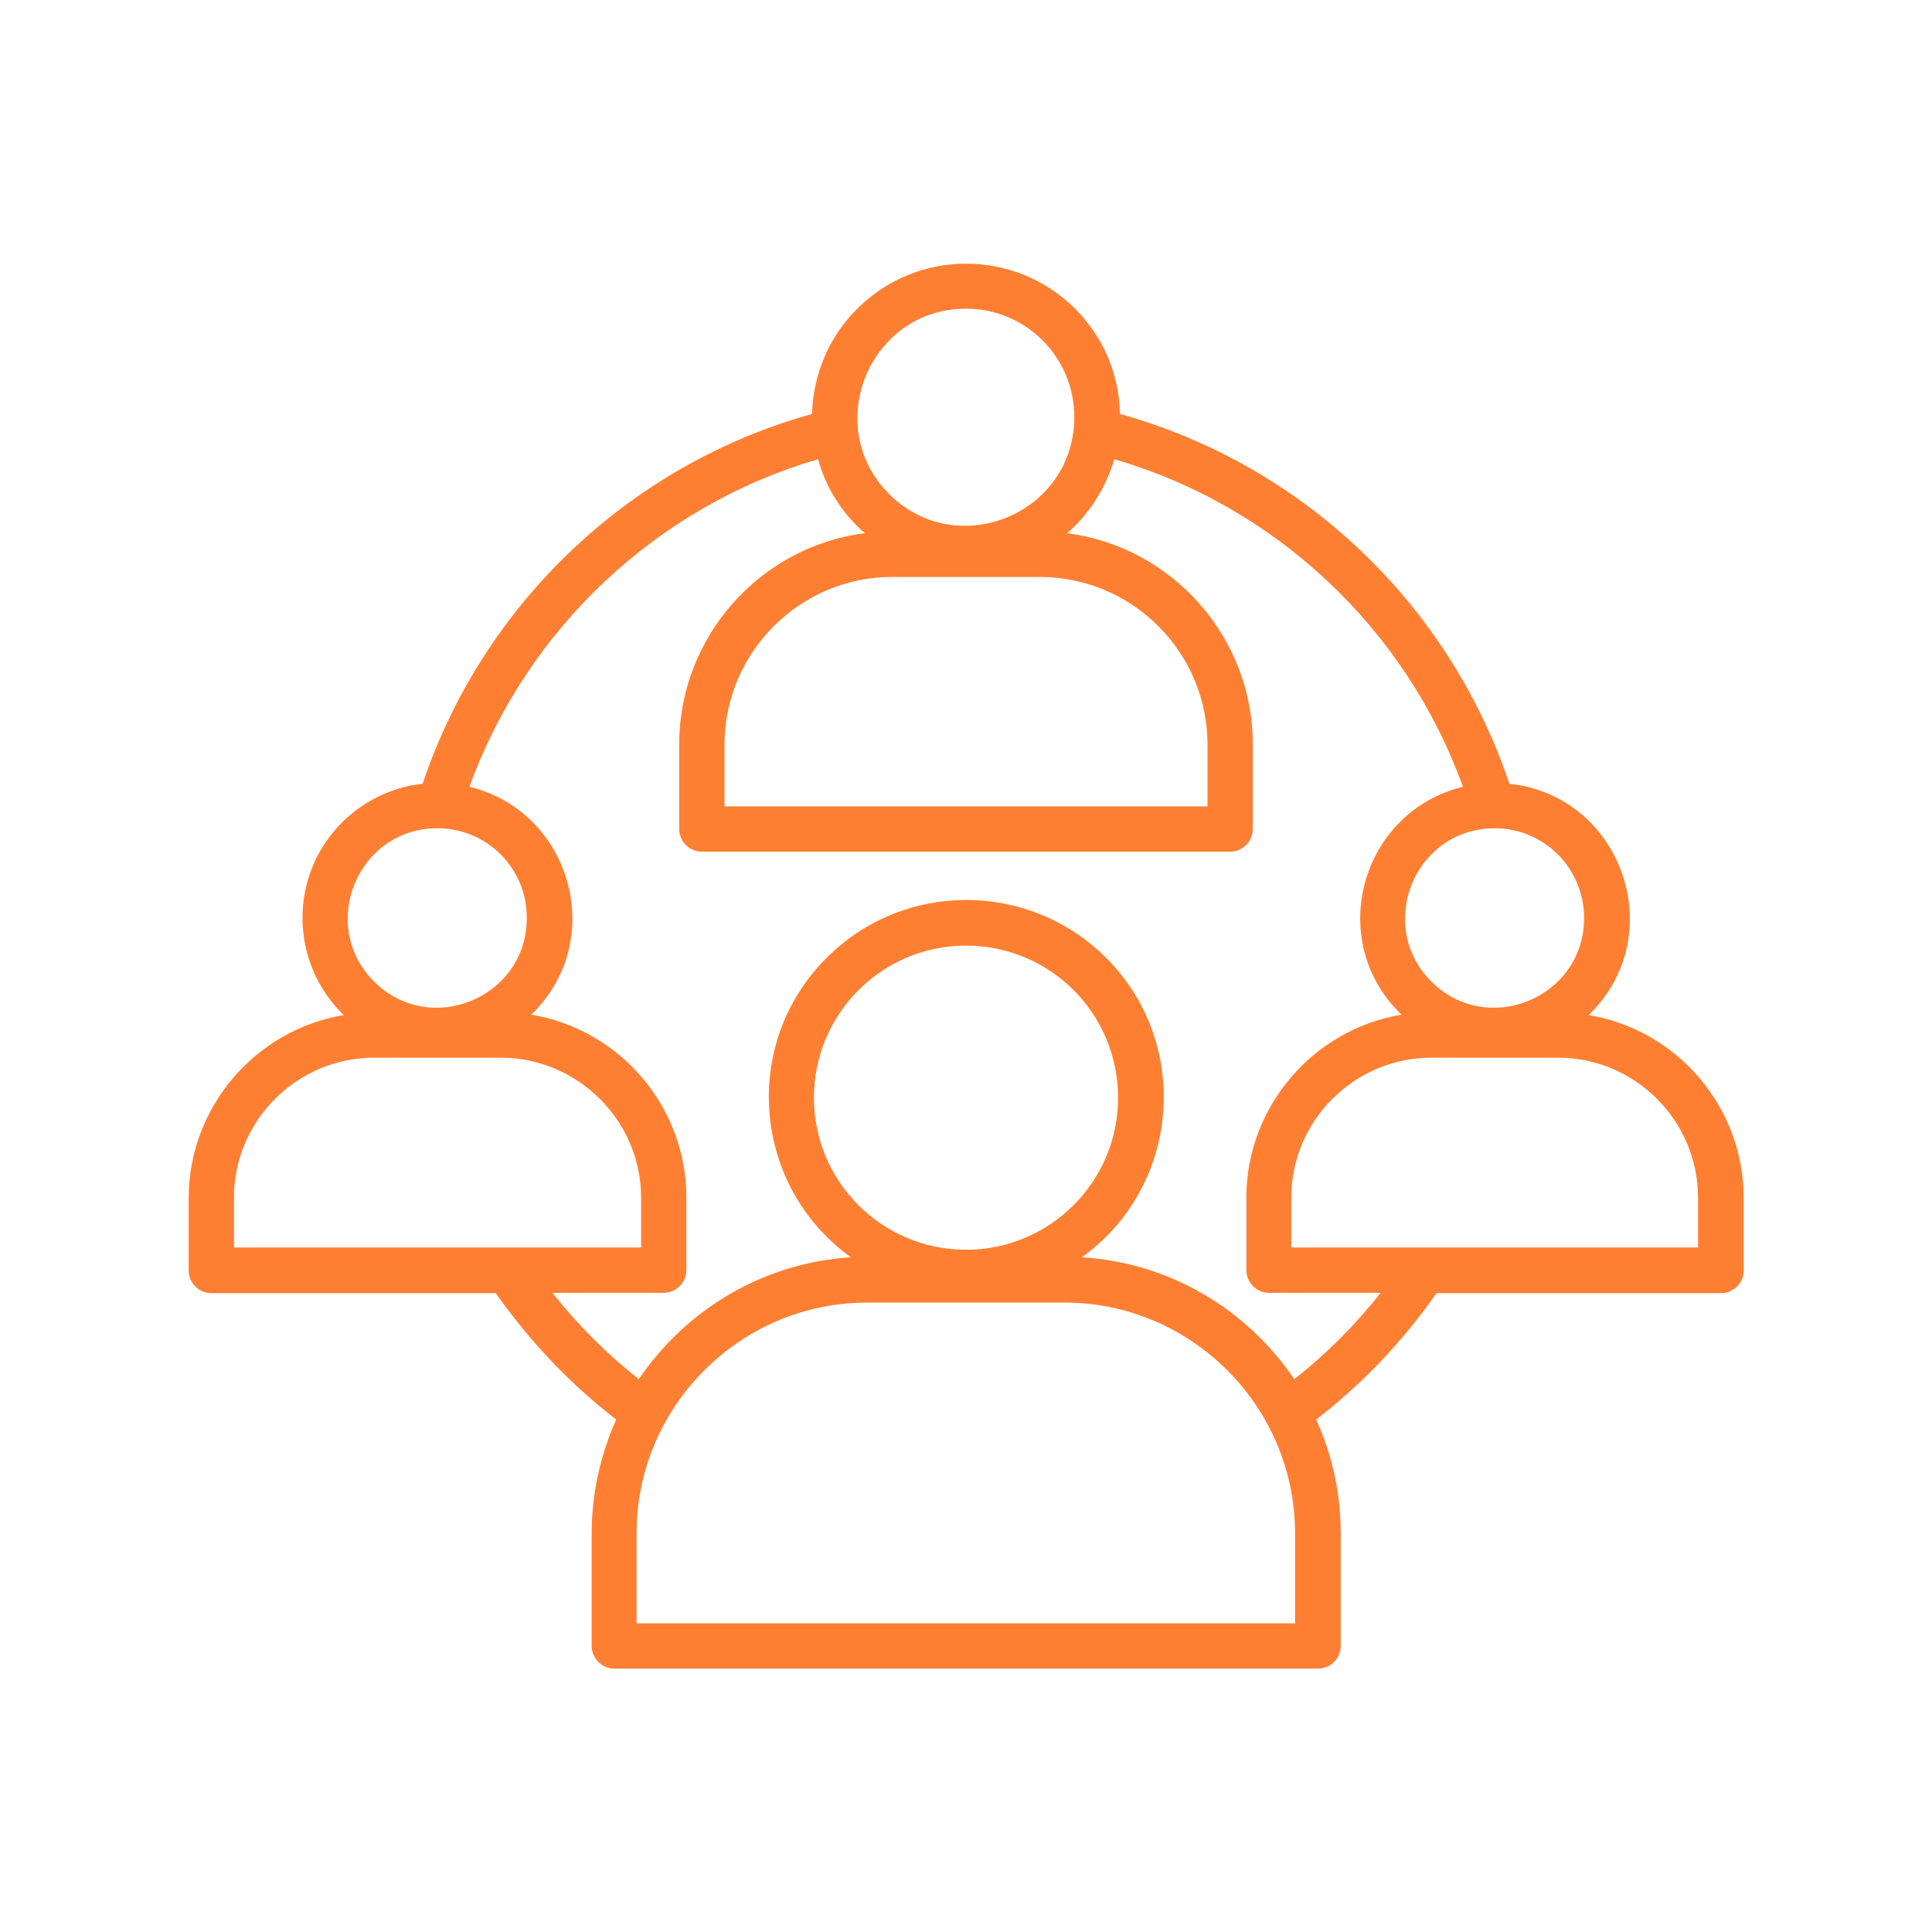 <svg xmlns="http://www.w3.org/2000/svg" version="1.1" xmlns:xlink="http://www.w3.org/1999/xlink" width="512" height="512" x="0" y="0" viewBox="0 0 512 512" style="enable-background:new 0 0 512 512" xml:space="preserve"><g><path d="M275.6 152.9h-39.2c-24.4 0-44.4 20-44.4 44.4v16.4h128v-16.4c0-24.5-20-44.4-44.4-44.4zm7.2-11.6c27.8 3.6 49.2 27.5 49.2 55.9v22.5c0 3.3-2.7 6-6 6H186c-3.3 0-6-2.7-6-6v-22.5c0-28.4 21.4-52.4 49.2-55.9-5.9-5.1-10.3-11.9-12.4-19.6-42.8 12.5-77.2 45-92.4 86.8 27.1 6.6 36.7 40.8 16.4 60.4 23.4 3.9 41.1 24.3 41.1 48.5v19.2c0 3.3-2.7 6-6 6h-29.5c6.7 8.5 14.4 16.2 22.9 22.9 12.5-18.5 33.1-30.9 56.2-32.3-26.1-18.8-29.3-56.6-6.4-79.4 20.4-20.4 53.5-20.4 74 0 22.8 22.8 19.7 60.6-6.4 79.4 23.2 1.4 43.7 13.7 56.3 32.3 8.5-6.7 16.2-14.4 22.9-22.9h-29.6c-3.3 0-6-2.7-6-6v-19.2c0-24.1 17.7-44.6 41.1-48.5-20.4-19.7-10.7-53.8 16.3-60.4-15.1-41.8-49.5-74.3-92.4-86.8-2.3 7.7-6.6 14.5-12.5 19.6zM256 81.8c-25.5 0-38.4 31-20.4 49.1 18.1 18.1 49.1 5.2 49.1-20.4 0-15.8-12.8-28.7-28.7-28.7zm-28.8 0c15.9-15.9 41.7-15.9 57.7 0 7.2 7.2 11.7 17 11.9 27.9 48.5 13.5 87.2 50.4 103.2 98 30 3.2 42.8 40.3 21 61.3 23.4 3.9 41.1 24.3 41.1 48.5v19.2c0 3.3-2.7 6-6 6h-75.4c-8.9 12.7-19.6 24-31.9 33.5 4.2 9.2 6.5 19.4 6.5 30.1v29.9c0 3.3-2.7 6-6 6H162.8c-3.3 0-6-2.7-6-6v-29.9c0-10.7 2.4-20.9 6.5-30.1-12.3-9.5-23-20.8-31.9-33.5H56c-3.3 0-6-2.7-6-6v-19.2c0-24.1 17.7-44.6 41.1-48.5-14.4-13.9-14.6-36.9-.5-51 5.6-5.6 13.1-9.4 21.4-10.3 16-47.6 54.7-84.5 103.2-98 .3-10.9 4.8-20.8 12-27.9zm54.9 263.4h-52.3c-33.6 0-61.1 27.5-61.1 61.1v23.9h174.5v-23.9c0-33.6-27.5-61.1-61.1-61.1zM256 250.6c-22.3 0-40.3 18.1-40.3 40.3 0 22.3 18.1 40.3 40.3 40.3s40.3-18 40.3-40.3-18-40.3-40.3-40.3zm156.9 29.7h-33.6c-20.4 0-37.1 16.7-37.1 37.1v13.2H450v-13.2c0-20.4-16.7-37.1-37.1-37.1zm-16.8-60.8c-21.1 0-31.7 25.6-16.8 40.6 14.9 14.9 40.5 4.3 40.5-16.8 0-13.2-10.6-23.8-23.7-23.8zm-263.4 60.8H99.1C78.7 280.3 62 297 62 317.4v13.2h107.9v-13.2c0-20.4-16.8-37.1-37.2-37.1zm-16.8-60.8c-21.1 0-31.7 25.6-16.8 40.6 14.9 14.9 40.5 4.3 40.5-16.8.1-13.2-10.6-23.8-23.7-23.8z" fill="#ff7f32" opacity="1" data-original="#000000"></path></g></svg>